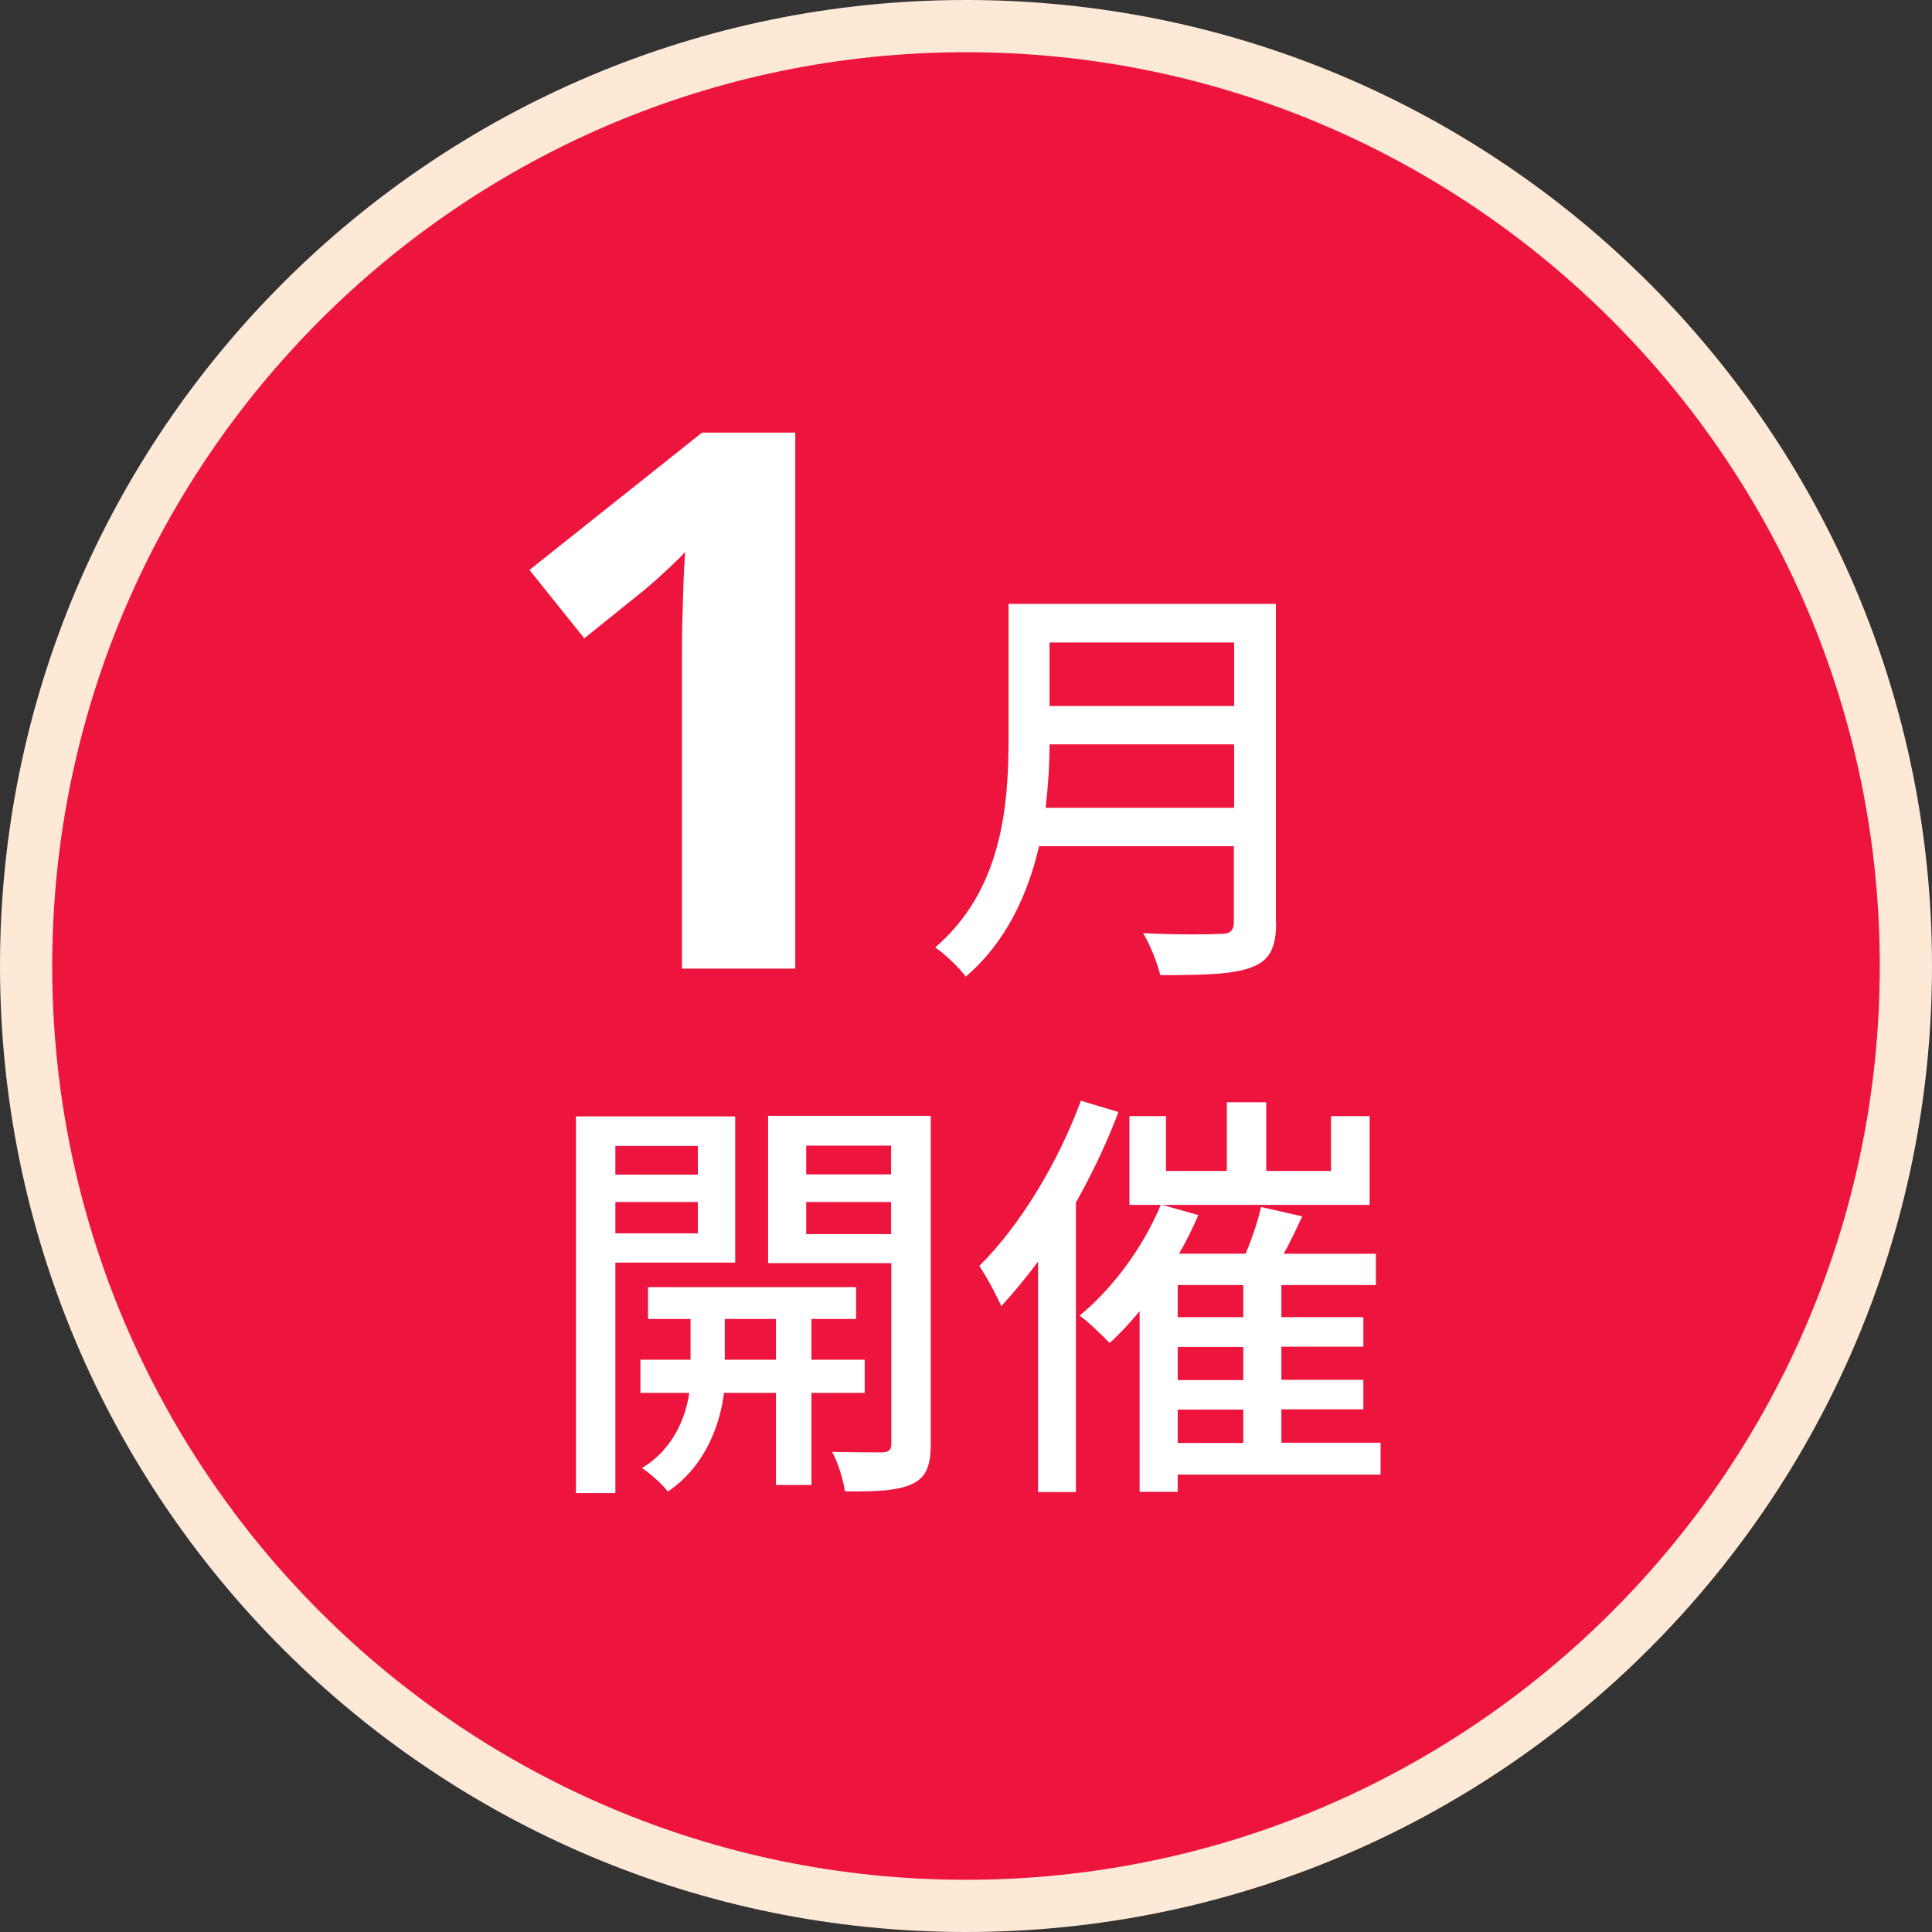 <?xml version="1.0" encoding="UTF-8"?><svg id="b" xmlns="http://www.w3.org/2000/svg" viewBox="0 0 74 74"><rect x="0" y="0" width="74" height="74" fill="#333333" stroke="none"/><g id="c"><circle cx="37" cy="37" r="36" fill="#ed143d"/><path d="m37,2c19.3,0,35,15.7,35,35s-15.7,35-35,35S2,56.3,2,37,17.7,2,37,2m0-2C16.57,0,0,16.57,0,37s16.57,37,37,37,37-16.57,37-37S57.43,0,37,0h0Z" fill="#fee9d7"/><path d="m30.46,37.1h-4.34v-11.88c0-.48,0-1.13.03-1.94.02-.81.05-1.53.09-2.14-.1.12-.3.32-.62.62-.32.3-.61.56-.88.79l-2.36,1.9-2.1-2.62,6.61-5.26h3.57v20.53Z" fill="#fff"/><path d="m48.88,35.33c0,.99-.26,1.46-.92,1.71-.69.28-1.81.31-3.52.31-.1-.44-.39-1.18-.66-1.61,1.28.07,2.6.05,2.99.03.36,0,.49-.13.49-.48v-2.88h-7.46c-.43,1.84-1.25,3.66-2.81,5-.23-.33-.82-.89-1.17-1.12,2.56-2.2,2.81-5.42,2.81-8v-5.16h10.24v12.19Zm-1.61-4.39v-2.43h-7.07c0,.76-.05,1.58-.15,2.43h7.21Zm-7.07-6.33v2.43h7.07v-2.43h-7.07Z" fill="#fff"/><path d="m23.57,48.36v8.83h-1.51v-14.43h6.1v5.6h-4.58Zm0-4.47v1.1h3.16v-1.1h-3.16Zm3.16,3.35v-1.2h-3.16v1.2h3.16Zm4.35,6.11v3.53h-1.36v-3.53h-1.99c-.13,1.1-.66,2.78-2.15,3.78-.21-.28-.67-.69-.99-.9,1.22-.74,1.68-1.97,1.81-2.88h-1.87v-1.27h1.92v-1.56h-1.63v-1.22h7.97v1.22h-1.71v1.56h2.04v1.27h-2.04Zm-1.36-1.27v-1.56h-1.96v1.56h1.96Zm5.93,3.22c0,.84-.17,1.28-.71,1.54-.53.25-1.35.3-2.58.28-.05-.41-.26-1.1-.49-1.51.84.02,1.68.02,1.94.02.25-.02.33-.1.33-.35v-6.9h-4.72v-5.64h6.23v12.56Zm-4.77-11.42v1.1h3.25v-1.1h-3.25Zm3.25,3.39v-1.23h-3.25v1.23h3.25Z" fill="#fff"/><path d="m42.84,42.59c-.44,1.17-1,2.35-1.63,3.47v11.09h-1.45v-8.83c-.46.62-.94,1.2-1.41,1.71-.15-.36-.59-1.18-.84-1.54,1.54-1.53,3.01-3.93,3.89-6.33l1.43.43Zm10.04,13.89h-7.77v.66h-1.46v-6.92c-.38.46-.76.87-1.15,1.22-.25-.26-.81-.81-1.15-1.05,1.25-1.02,2.43-2.6,3.11-4.24h-1.2v-3.4h1.4v2.1h2.33v-2.63h1.51v2.63h2.48v-2.1h1.48v3.4h-7.94l1.38.39c-.21.49-.46,1-.74,1.48h2.55c.25-.59.48-1.28.59-1.79l1.58.36c-.23.48-.46.99-.71,1.43h3.53v1.2h-3.62v1.23h3.14v1.13h-3.14v1.27h3.14v1.13h-3.14v1.28h3.8v1.22Zm-5.26-7.26h-2.51v1.23h2.51v-1.23Zm0,2.37h-2.51v1.27h2.51v-1.27Zm-2.51,3.68h2.51v-1.28h-2.51v1.28Z" fill="#fff"/></g></svg>